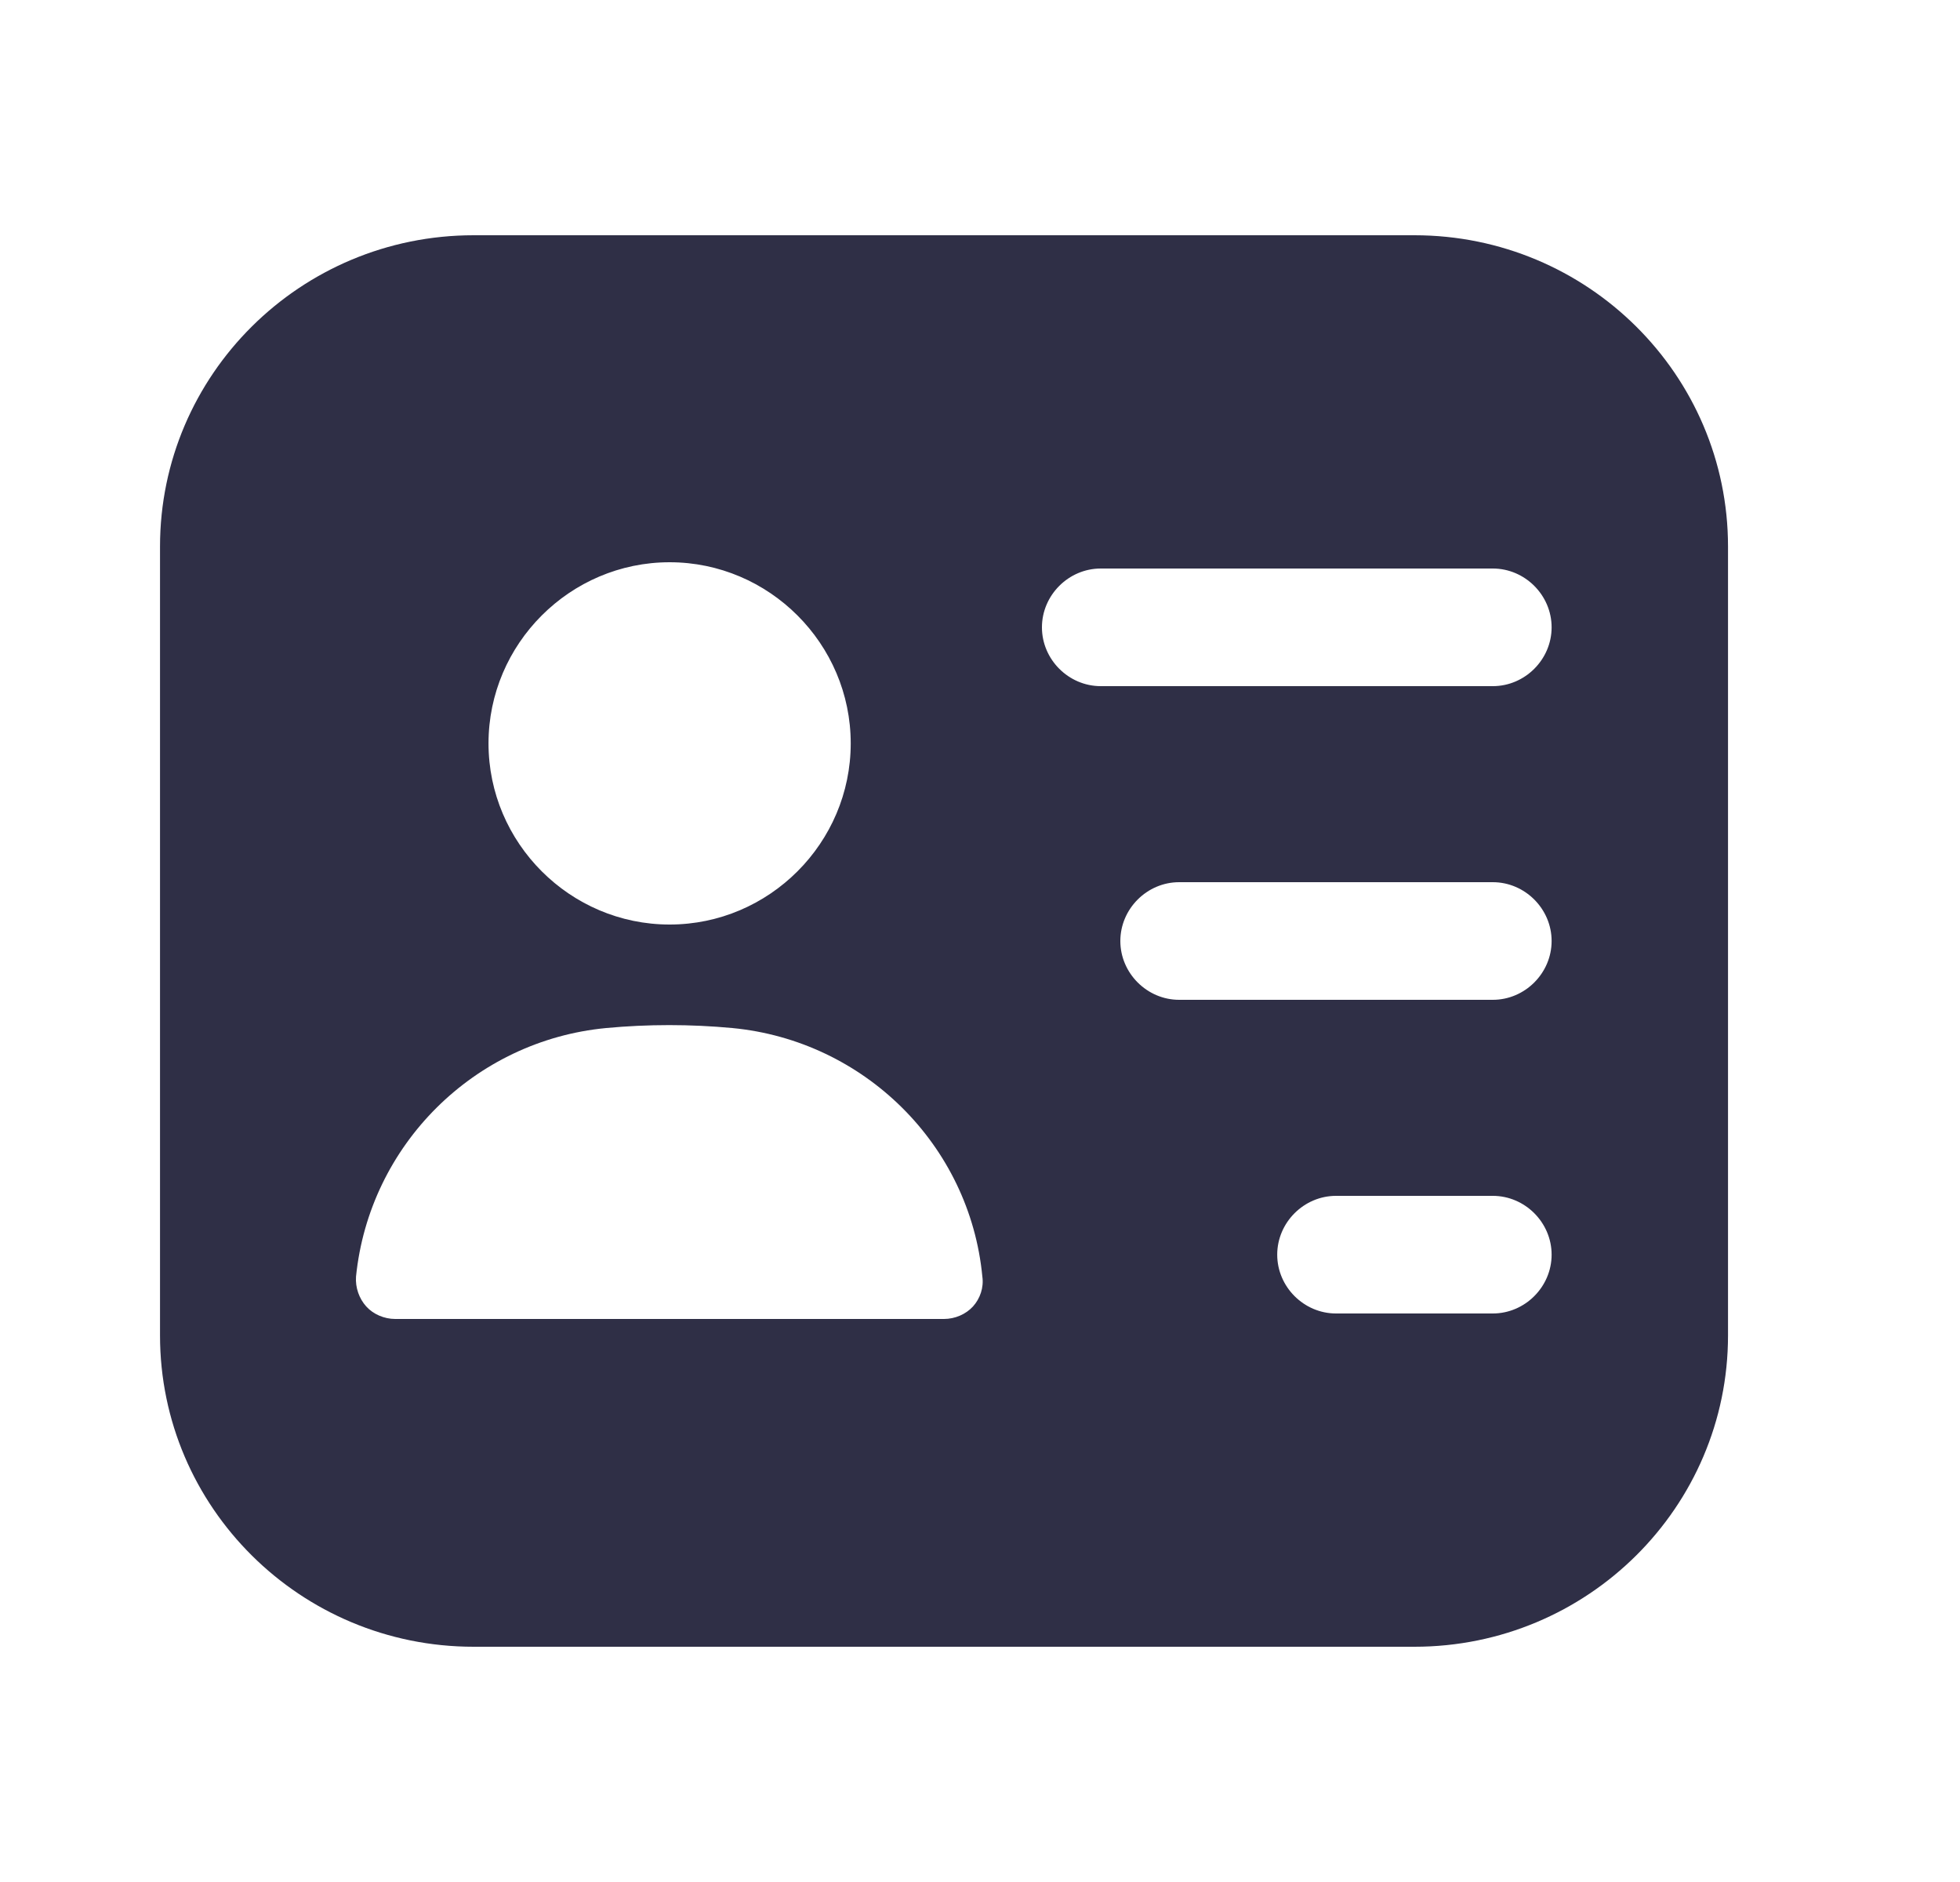 <svg width="25" height="24" viewBox="0 0 25 24" fill="none" xmlns="http://www.w3.org/2000/svg">
<path d="M18.041 3H6.041C3.831 3 2.041 4.78 2.041 6.97V17.03C2.041 19.22 3.831 21 6.041 21H18.041C20.25 21 22.041 19.22 22.041 17.03V6.97C22.041 4.78 20.25 3 18.041 3ZM8.541 7.17C9.811 7.17 10.851 8.21 10.851 9.48C10.851 10.75 9.811 11.79 8.541 11.79C7.271 11.79 6.231 10.75 6.231 9.48C6.231 8.21 7.271 7.17 8.541 7.17ZM12.411 16.66C12.32 16.76 12.181 16.82 12.04 16.82H5.041C4.901 16.82 4.761 16.76 4.671 16.66C4.581 16.56 4.531 16.42 4.541 16.28C4.711 14.6 6.051 13.27 7.731 13.11C8.261 13.06 8.811 13.06 9.341 13.11C11.021 13.27 12.37 14.6 12.53 16.28C12.55 16.42 12.501 16.56 12.411 16.66ZM19.041 16.75H17.041C16.631 16.75 16.291 16.41 16.291 16C16.291 15.59 16.631 15.25 17.041 15.25H19.041C19.451 15.25 19.791 15.59 19.791 16C19.791 16.41 19.451 16.75 19.041 16.75ZM19.041 12.75H15.04C14.63 12.75 14.29 12.41 14.29 12C14.29 11.59 14.63 11.25 15.04 11.25H19.041C19.451 11.25 19.791 11.59 19.791 12C19.791 12.41 19.451 12.75 19.041 12.75ZM19.041 8.75H14.04C13.63 8.75 13.29 8.41 13.29 8C13.29 7.59 13.63 7.25 14.04 7.25H19.041C19.451 7.25 19.791 7.59 19.791 8C19.791 8.41 19.451 8.75 19.041 8.75Z" fill="#2F2F46"/>
</svg>
